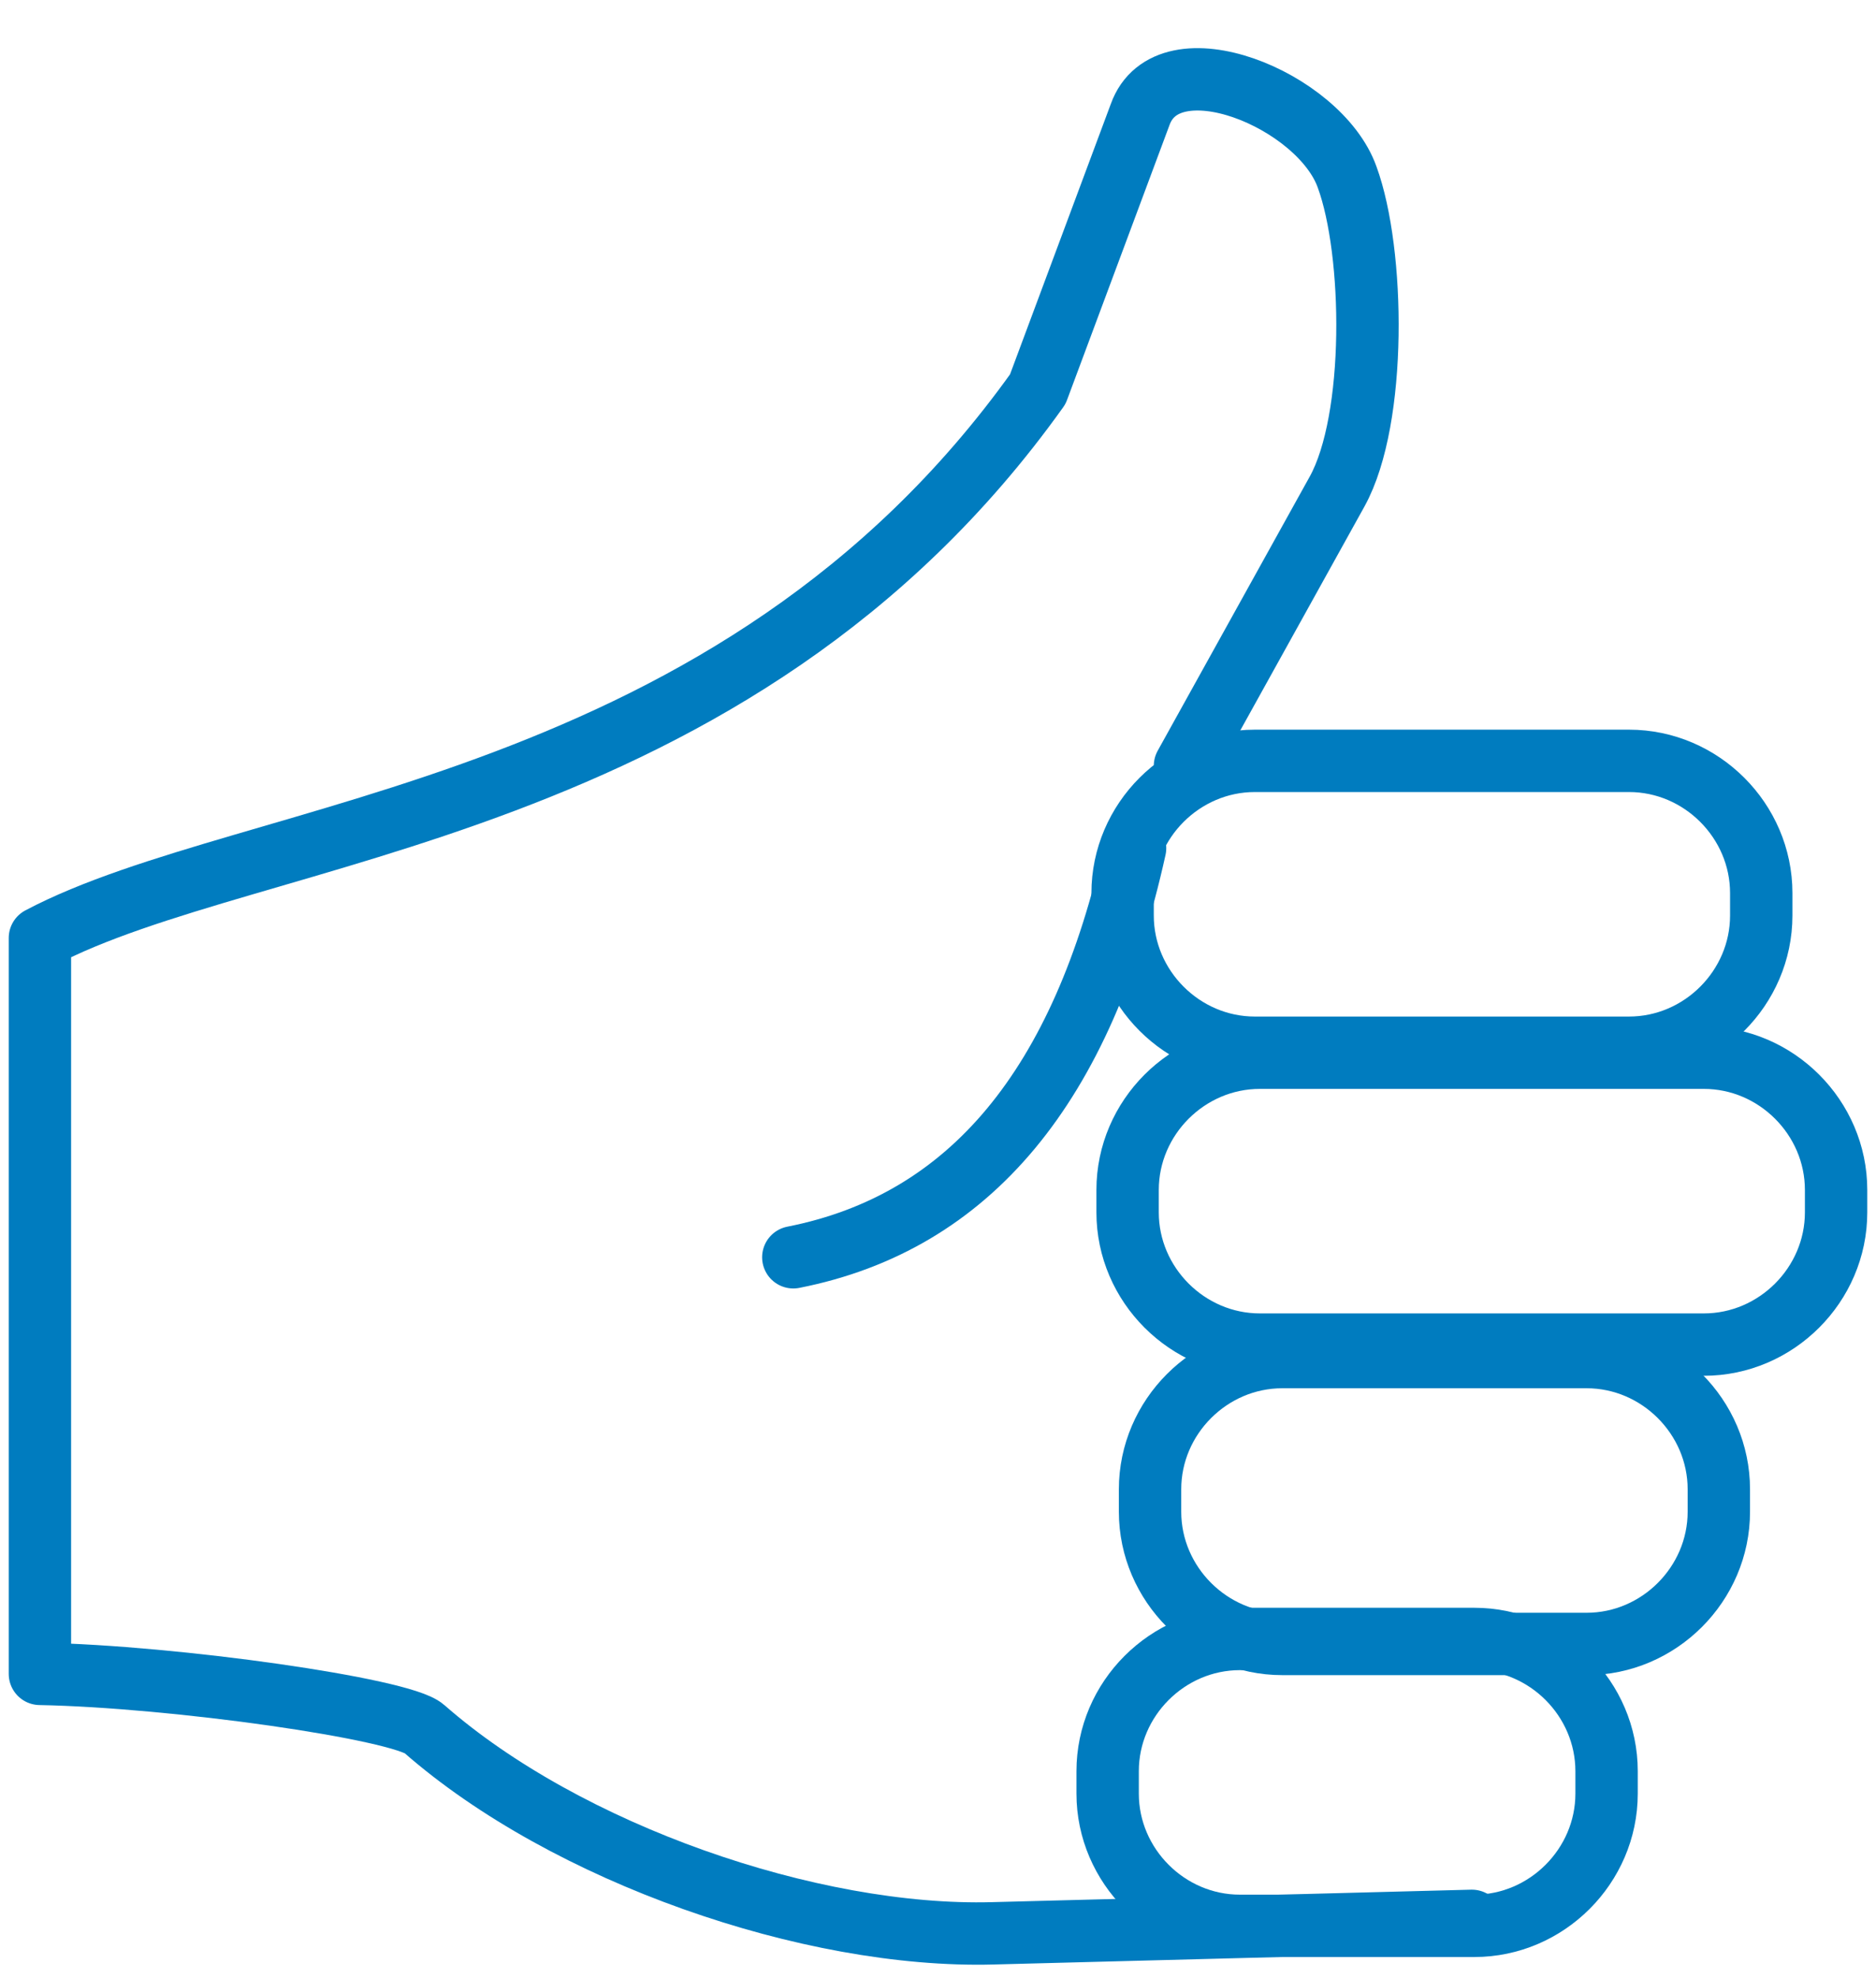 <?xml version="1.0" encoding="UTF-8"?><svg xmlns="http://www.w3.org/2000/svg" xmlns:xlink="http://www.w3.org/1999/xlink" viewBox="0 0 75.2 79.3"><defs><style>.e{stroke:#007cbf;stroke-linecap:round;stroke-linejoin:round;stroke-width:2.5px;}.e,.f{fill:none;}.g{clip-path:url(#d);}</style><clipPath id="d"><rect class="f" width="75.2" height="79.3"/></clipPath></defs><g id="a"/><g id="b"><g id="c"><g class="g"><path class="e" d="M59,77l-19.2,.5c-7.3,.2-17.1-3.2-22.8-8.2-.9-.8-10-2.1-15.4-2.2v-29.5c8.5-4.5,27.8-4.9,40-22l4.1-11c1.1-3.1,7.2-.6,8.3,2.5,1.1,3,1.2,9.7-.4,12.6l-6.1,11"/><path class="e" d="M50.3,30.5h15c2.9,0,5.3,2.4,5.3,5.3v.9c0,2.9-2.4,5.3-5.3,5.3h-15c-2.9,0-5.3-2.4-5.3-5.3v-.9c0-2.9,2.4-5.3,5.3-5.3Z"/><path class="e" d="M73.6,47.7v.9c0,2.9-2.4,5.3-5.3,5.3h-17.8c-2.9,0-5.3-2.4-5.3-5.3v-.9c0-2.9,2.4-5.3,5.3-5.3h17.8c2.9,0,5.3,2.4,5.3,5.3Z"/><path class="e" d="M51.4,54.4h12.2c2.9,0,5.3,2.4,5.3,5.3v.9c0,2.9-2.4,5.3-5.3,5.3h-12.2c-2.9,0-5.3-2.4-5.3-5.3v-.9c0-2.9,2.4-5.3,5.3-5.3Z"/><path class="e" d="M49.7,65.7h9.4c2.9,0,5.3,2.4,5.3,5.3v.9c0,2.9-2.4,5.3-5.3,5.3h-9.4c-2.9,0-5.3-2.4-5.3-5.3v-.9c0-2.9,2.4-5.3,5.3-5.3Z"/><path class="e" d="M45.5,34c-2.1,9.5-6.6,15-13.7,16.4"/></g></g></g></svg>